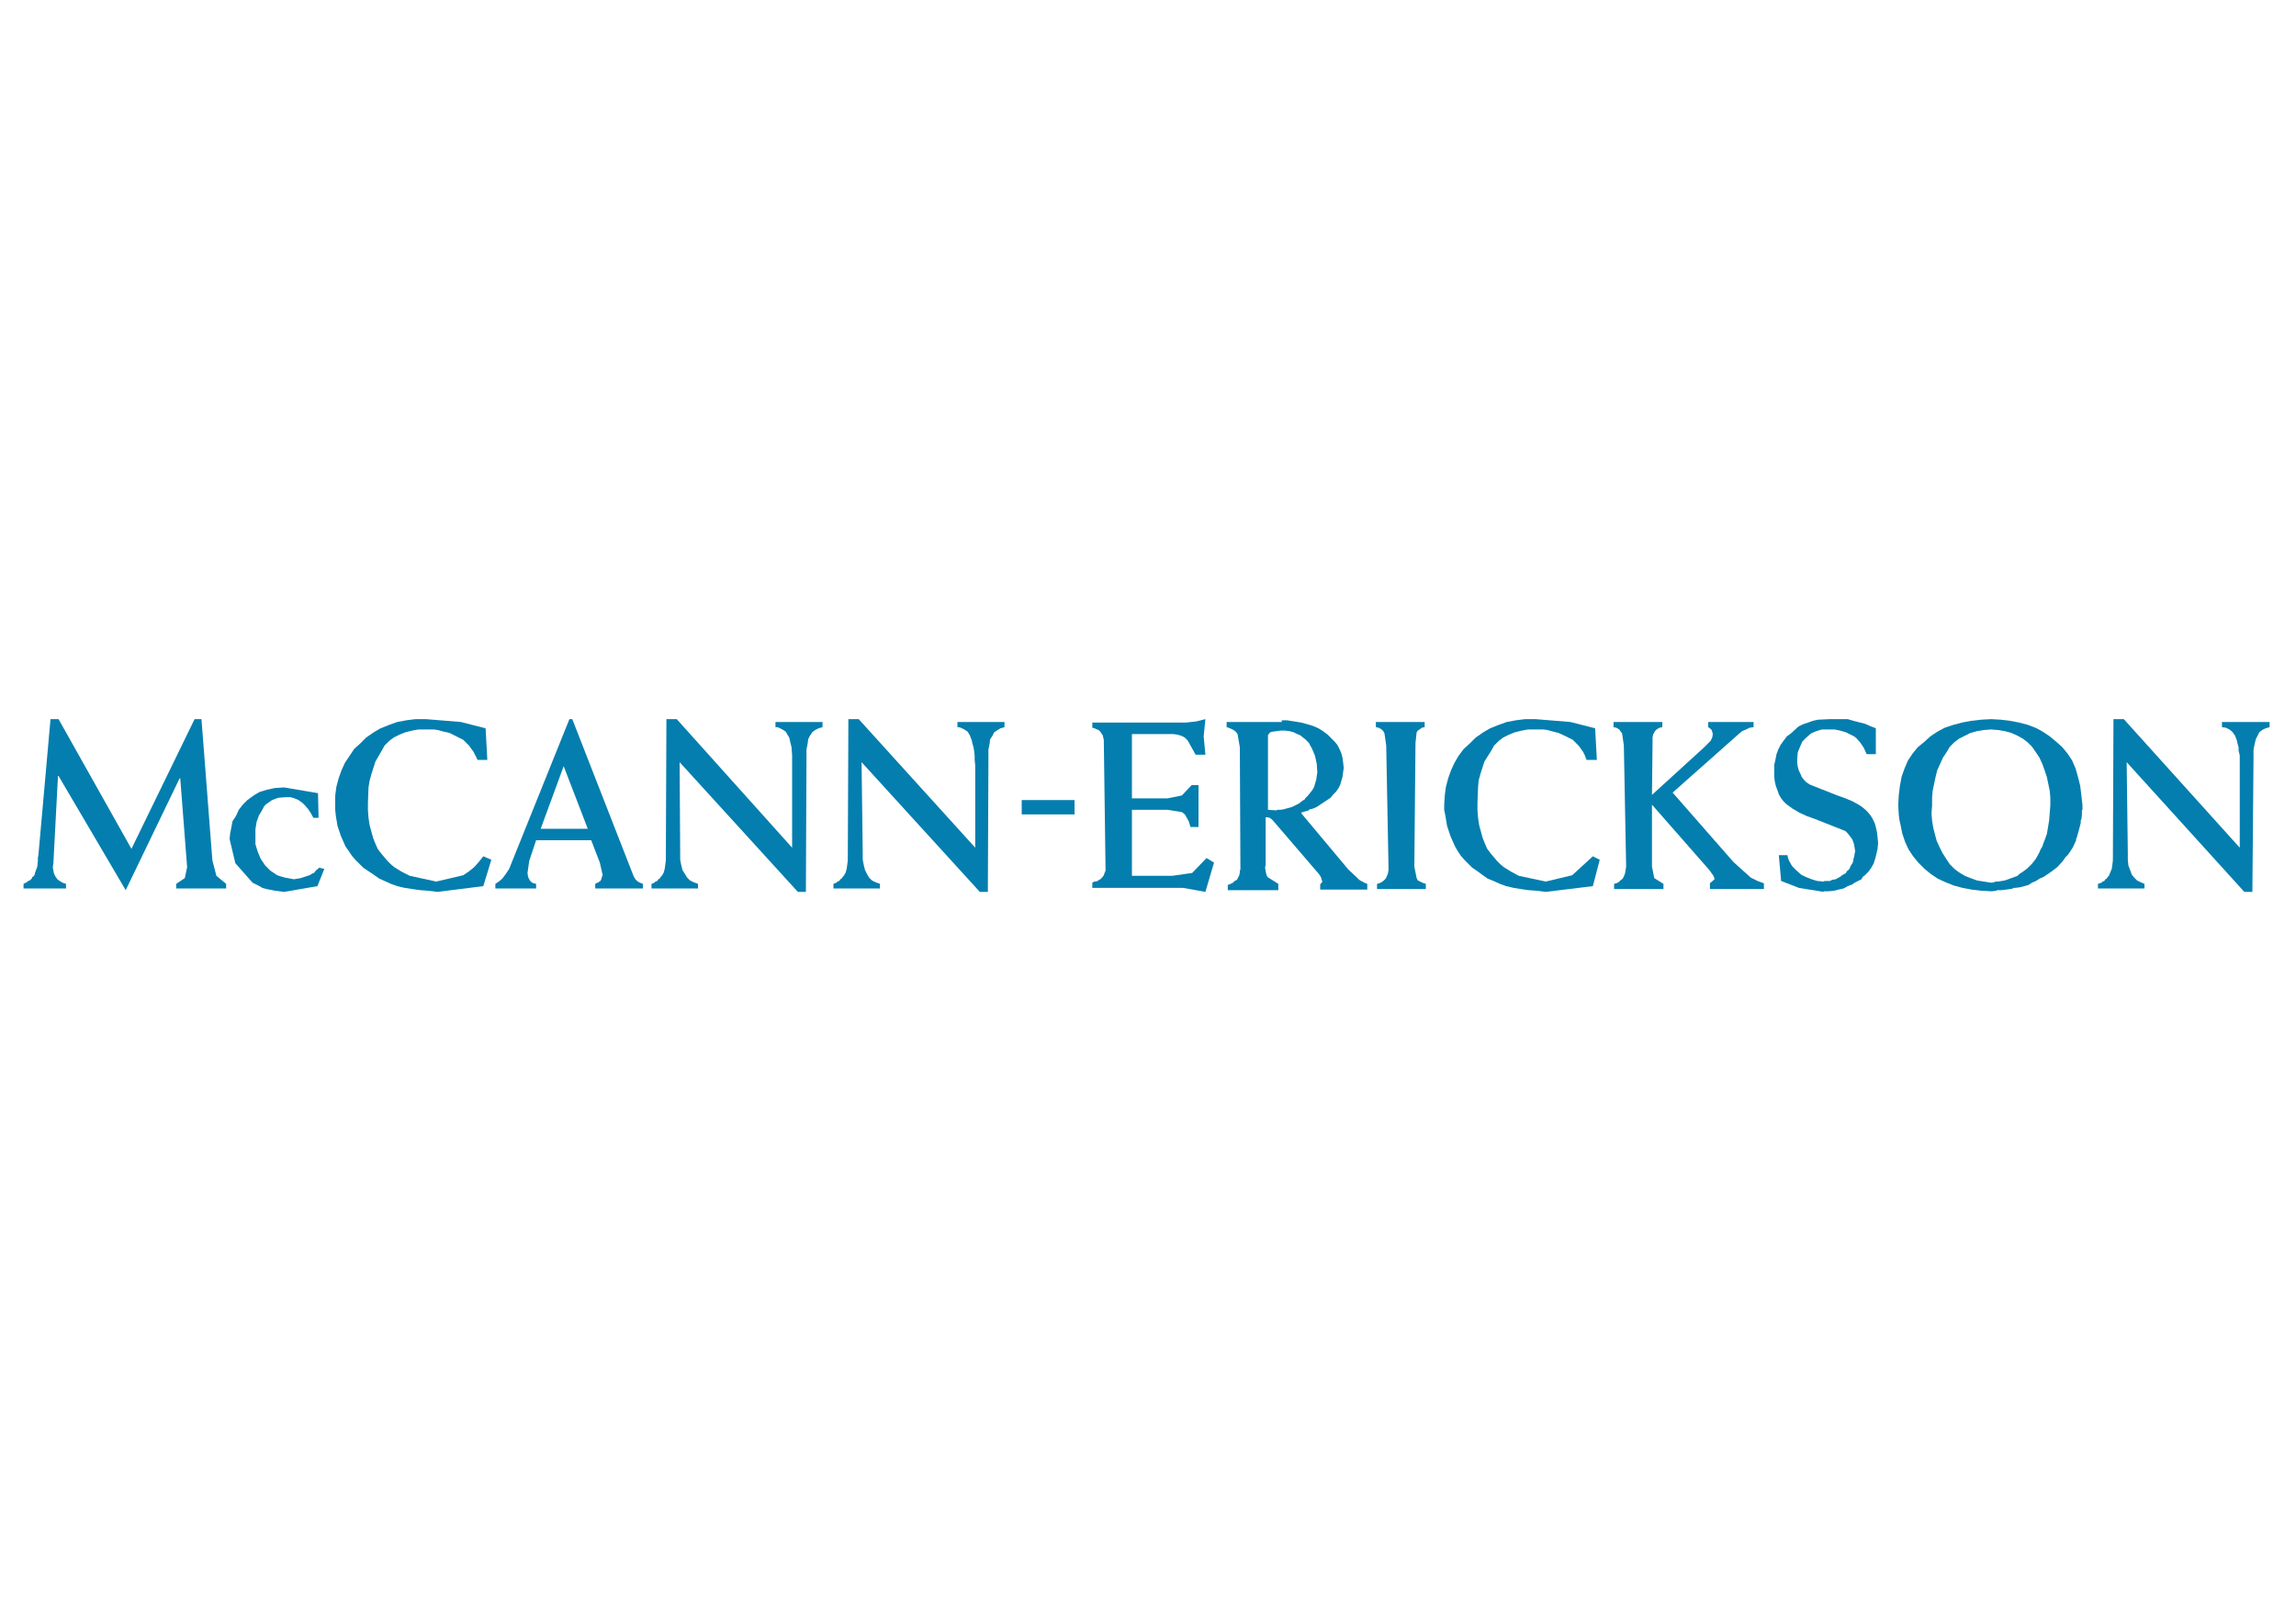 <?xml version="1.0" encoding="utf-8"?>
<!-- Generator: Adobe Illustrator 26.0.3, SVG Export Plug-In . SVG Version: 6.00 Build 0)  -->
<svg version="1.1" id="Layer_1" xmlns="http://www.w3.org/2000/svg" xmlns:xlink="http://www.w3.org/1999/xlink" x="0px" y="0px"
	 viewBox="0 0 400 280" style="enable-background:new 0 0 400 280;" xml:space="preserve">
<style type="text/css">
	.st0{fill-rule:evenodd;clip-rule:evenodd;fill:#047EAE;}
</style>
<g>
	<polygon class="st0" points="39.4,154.8 39.4,154 37.7,152.6 37,149.9 35.1,125.3 33.9,125.3 22.9,147.9 10.2,125.3 8.8,125.3 
		6.7,148.9 6.6,149.5 6.6,149.7 6.6,150 6.5,151 6.2,151.8 6.1,152.1 6,152.5 5.8,152.7 5.7,152.8 5.6,152.8 5.6,152.9 5.6,153 
		5.4,153.2 5.2,153.4 4.9,153.5 4.7,153.7 4.1,154 4.1,154.8 11.5,154.8 11.5,154 10.9,153.8 10.4,153.5 10,153.2 9.7,152.8 
		9.4,152.2 9.3,151.7 9.2,151.1 9.3,150.4 10.1,135.2 10.2,135.2 21.9,155.1 31.3,135.6 31.4,135.6 32.6,151.1 32.2,153 30.7,154 
		30.7,154.8 39.4,154.8 39.4,154.8 	"/>
	<polygon class="st0" points="55.5,142.5 55.4,138.2 49.5,137.2 47.9,137.3 46.5,137.6 45.2,138 44.2,138.6 43.1,139.4 42.3,140.2 
		41.6,141.1 41.1,142.2 40.5,143.1 40.3,144.2 40.1,145.2 40,146.2 41,150.4 44,153.8 45.2,154.4 45.7,154.7 46.4,154.9 47.9,155.2 
		49.5,155.4 55.3,154.4 56.5,151.4 55.7,151.2 55.5,151.2 55.5,151.2 55.5,151.3 55.4,151.4 55.1,151.6 54.7,152.1 54.4,152.2 
		54.1,152.4 53.9,152.5 53.6,152.6 53.3,152.7 53,152.8 52.4,153 51.8,153.1 51.2,153.2 49.6,152.9 48.9,152.7 48.3,152.5 
		47.7,152.1 47.1,151.7 46.6,151.2 46.2,150.8 45.4,149.6 44.9,148.4 44.5,147.1 44.5,145.8 44.5,144.5 44.7,143.2 45.1,142.1 
		45.7,141.1 46,140.5 46.4,140.1 47.4,139.4 48.5,139 49.8,138.9 50.6,138.9 51.3,139.1 52,139.4 52.7,139.9 53.2,140.4 53.7,141 
		54.1,141.6 54.6,142.5 55.5,142.5 55.5,142.5 	"/>
	<polygon class="st0" points="84.6,126.9 80.3,125.8 74.2,125.3 72.4,125.3 70.8,125.5 69.2,125.8 67.8,126.3 66.3,126.9 
		65.1,127.6 63.8,128.5 62.8,129.5 61.7,130.5 60.9,131.7 60.1,132.9 59.5,134.2 59,135.6 58.6,137.1 58.4,138.6 58.4,140.2 
		58.4,141.1 58.5,142.1 58.8,143.9 59.4,145.7 60.2,147.5 60.7,148.2 61.3,149.1 61.9,149.8 62.6,150.5 63.3,151.2 64.2,151.8 
		65.1,152.4 66.1,153.1 67,153.5 68.1,154 69.2,154.4 70.5,154.7 71.8,154.9 73.2,155.1 74.6,155.2 76.2,155.4 84.2,154.4 
		85.6,149.8 84.2,149.2 83.4,150.2 82.6,151.1 81.6,151.9 80.7,152.5 76,153.6 71.4,152.6 70,151.9 68.7,151.1 68.1,150.6 67.5,150 
		66.4,148.7 65.8,147.9 65.4,147 65,146 64.7,144.9 64.4,143.8 64.2,142.5 64.1,141.2 64.1,139.9 64.2,137.2 64.4,136 64.7,134.9 
		65.4,132.7 66.5,130.8 67,129.9 67.8,129.1 68.6,128.5 69.6,128 70.6,127.6 71.8,127.3 72.9,127.1 74.3,127.1 75.6,127.1 
		76.3,127.2 77,127.4 78.3,127.7 79.5,128.3 80.7,128.9 81.2,129.4 81.7,129.9 82.5,131 82.8,131.6 83.2,132.4 84.9,132.4 
		84.6,126.9 84.6,126.9 	"/>
	<path class="st0" d="M99.7,125.3h-0.5l-10.5,26.1l-0.6,0.9l-0.6,0.8l-0.6,0.5l-0.6,0.4v0.8h7.1V154l-0.4-0.1l-0.3-0.1l-0.4-0.4
		l-0.3-0.6l-0.1-0.7l0.3-2.1l1.2-3.6h9.6l1.5,3.9l0.5,2.2l-0.1,0.1v0.2l-0.1,0.1v0.2l-0.1,0.2l-0.1,0.2l-0.2,0.1l-0.2,0.2h-0.2
		l-0.1,0.1l-0.2,0.1v0.8h8.3V154l-0.5-0.2l-0.4-0.2l-0.4-0.4l-0.3-0.5L99.7,125.3L99.7,125.3L99.7,125.3L99.7,125.3z M98.2,133.5
		l4.2,10.9h-8.2L98.2,133.5L98.2,133.5L98.2,133.5z"/>
	<polygon class="st0" points="143.3,125.8 135.1,125.8 135.1,126.7 135.4,126.7 135.7,126.8 136.3,127.1 136.9,127.5 137.3,128.2 
		137.5,128.5 137.6,129 137.9,130.2 138,131.6 138,132.4 138,133.4 138,147.7 117.9,125.3 116.1,125.3 116,149.9 115.9,150.7 
		115.8,151.4 115.6,152.1 115.3,152.6 115.1,152.8 114.9,153.1 114.7,153.2 114.5,153.5 114.2,153.6 114,153.8 113.5,154 
		113.5,154.8 121.6,154.8 121.6,154 120.8,153.7 120.2,153.4 119.7,152.9 119.4,152.4 118.9,151.6 118.7,150.8 118.5,149.8 
		118.5,148.7 118.4,132.8 139,155.4 140.4,155.4 140.5,131.9 140.5,130.6 140.7,129.6 140.8,128.8 141.1,128.2 141.5,127.6 
		142,127.2 142.6,126.9 143.3,126.7 143.3,125.8 143.3,125.8 	"/>
	<polygon class="st0" points="175,125.8 166.8,125.8 166.8,126.7 167,126.7 167.4,126.8 168,127.1 168.6,127.5 169,128.2 
		169.1,128.5 169.3,129 169.4,129.5 169.6,130.2 169.7,130.8 169.8,131.6 169.8,132.4 169.9,133.4 169.9,147.7 149.6,125.3 
		147.8,125.3 147.7,149.9 147.6,150.7 147.5,151.4 147.3,152.1 147,152.6 146.8,152.8 146.6,153.1 146.4,153.2 146.2,153.5 
		145.9,153.6 145.7,153.8 145.2,154 145.2,154.8 153.3,154.8 153.3,154 152.5,153.7 151.9,153.4 151.4,152.9 151.1,152.4 
		150.7,151.6 150.5,150.8 150.3,149.8 150.3,148.7 150.1,132.8 170.7,155.4 172.1,155.4 172.2,131.9 172.2,130.6 172.4,129.6 
		172.5,128.8 172.9,128.2 173.2,127.6 173.8,127.2 174.3,126.9 175,126.7 175,125.8 175,125.8 	"/>
	<polygon class="st0" points="178,139.4 178,141.9 187.2,141.9 187.2,139.4 178,139.4 178,139.4 	"/>
	<polygon class="st0" points="209.7,128.3 210,125.3 208.4,125.7 206.6,125.9 190.3,125.9 190.3,126.8 190.7,126.9 191.1,127.1 
		191.4,127.2 191.7,127.5 191.9,127.8 192.1,128.1 192.3,128.9 192.6,151.2 192.6,151.7 192.4,152.2 192.3,152.5 192,152.9 
		191.7,153.2 191.5,153.3 191.3,153.4 191.3,153.5 190.8,153.6 190.6,153.6 190.5,153.7 190.3,153.8 190.3,154.7 206.1,154.7 
		210,155.4 211.5,150.3 210.2,149.5 207.7,152.1 204.2,152.6 197.2,152.6 197.2,141.1 203.4,141.1 205.9,141.5 206.3,141.8 
		206.5,142 206.7,142.4 207.1,143.1 207.4,144.1 208.8,144.1 208.8,136.8 207.6,136.8 205.9,138.6 203.4,139.1 197.2,139.1 
		197.2,127.9 204.4,127.9 205.1,128 205.8,128.2 206.4,128.5 206.9,129 208.3,131.5 210,131.5 209.7,128.3 209.7,128.3 	"/>
	<path class="st0" d="M223.3,125.8h-9.6v0.9l0.6,0.2l0.6,0.3l0.4,0.3l0.3,0.4l0.4,2.3l0.1,21.4h-0.1v0.1v0.1v0.2l-0.1,0.5l-0.2,0.4
		l-0.2,0.4l-0.4,0.2l-0.3,0.3l-0.2,0.1l-0.2,0.1l-0.5,0.2v0.9h8.8V154l-1.9-1.2l-0.2-0.5l-0.1-0.5l-0.1-0.6l0.1-0.6v-8.2h0.3
		l0.4,0.1l0.3,0.2l0.3,0.3l7.9,9.2l0.3,0.4l0.2,0.4v0.1v0.1l0.1,0.1v0.1v0.1l0.1,0.1l-0.4,0.5v0.9h8.2V154l-0.5-0.2l-0.2-0.1
		l-0.1-0.1h-0.1l-0.5-0.3l-0.4-0.4l-1.5-1.4l-8.2-9.8l0.1-0.1v-0.1h0.1h0.1l0.3-0.1l0.7-0.2l0.1-0.1v-0.1h0.1h0.1l0.4-0.1l0.7-0.3
		l0.6-0.4l0.6-0.4l1.2-0.8l0.5-0.6l0.5-0.5l0.4-0.6l0.3-0.6l0.2-0.7l0.2-0.7l0.1-0.8l0.1-0.7l-0.1-0.9l-0.1-0.8l-0.2-0.8l-0.3-0.7
		l-0.4-0.8l-0.5-0.6l-1.2-1.2l-0.8-0.6l-0.8-0.5l-0.9-0.4l-1-0.3l-1.1-0.3l-1.2-0.2l-1.3-0.2H223.3L223.3,125.8L223.3,125.8
		L223.3,125.8z M220.9,128.5v-0.4l0.2-0.3l0.2-0.2l0.3-0.1l1.5-0.2h0.8l0.8,0.1l0.7,0.2l0.6,0.3l0.5,0.2l0.5,0.4l0.5,0.4l0.5,0.5
		l0.6,1.1l0.5,1.2l0.3,1.4l0.1,1.5l-0.1,0.6l-0.1,0.7l-0.1,0.3l-0.1,0.4l-0.2,0.6l-0.3,0.5l-0.4,0.5l-0.4,0.5l-0.2,0.2l-0.1,0.1
		h-0.1v0.1v0.1l-0.6,0.4l-0.5,0.4l-0.6,0.3l-0.6,0.3l-0.7,0.2l-0.4,0.1l-0.3,0.1l-0.7,0.1h-0.3h-0.2l-0.1,0.1l-1.5-0.1L220.9,128.5
		L220.9,128.5L220.9,128.5z"/>
	<polygon class="st0" points="248.2,126.7 248.2,125.8 239.7,125.8 239.7,126.7 240.2,126.8 240.7,127.1 241,127.4 241.2,127.8 
		241.5,129.9 241.9,151 241.9,151.1 241.9,151.3 241.9,151.6 241.8,152.2 241.6,152.7 241.5,152.9 241.4,153.1 241.1,153.4 
		240.7,153.7 240.5,153.8 240.3,153.9 239.9,154 239.9,154.9 248.4,154.9 248.4,154 247.8,153.8 247.4,153.6 247,153.4 246.8,153 
		246.4,151 246.6,129.5 246.8,127.6 247,127.3 247.3,127.1 247.7,126.8 248.2,126.7 248.2,126.7 	"/>
	<polygon class="st0" points="277.9,126.9 273.6,125.8 267.5,125.3 265.7,125.3 264.1,125.5 262.5,125.8 261.1,126.3 259.6,126.9 
		258.4,127.6 257.1,128.5 256.1,129.5 255,130.5 254.1,131.7 253.4,132.9 252.8,134.2 252.3,135.6 251.9,137.1 251.7,138.6 
		251.6,140.2 251.6,141.1 251.8,142.1 252.1,143.9 252.7,145.7 253.5,147.5 253.9,148.2 254.5,149.1 255.1,149.8 255.8,150.5 
		256.5,151.2 257.4,151.8 258.2,152.4 259.2,153.1 260.2,153.5 261.3,154 262.4,154.4 263.7,154.7 264.9,154.9 266.3,155.1 
		267.7,155.2 269.3,155.4 277.5,154.4 278.7,149.8 277.5,149.2 273.9,152.5 269.3,153.6 264.6,152.6 263.3,151.9 262,151.1 
		261.4,150.6 260.8,150 259.7,148.7 259.1,147.9 258.7,147 258.3,146 258,144.9 257.7,143.8 257.5,142.5 257.4,141.2 257.4,139.9 
		257.5,137.2 257.6,136 257.9,134.9 258.6,132.7 259.8,130.8 260.3,129.9 261.1,129.1 261.9,128.5 262.9,128 263.9,127.6 
		265.1,127.3 266.2,127.1 267.6,127.1 268.9,127.1 269.6,127.2 270.3,127.4 271.5,127.7 272.8,128.3 274,128.9 274.5,129.4 
		275,129.9 275.8,131 276.1,131.6 276.4,132.4 278.2,132.4 277.9,126.9 277.9,126.9 	"/>
	<polygon class="st0" points="289.6,126.7 289.6,125.8 281.1,125.8 281.1,126.7 281.6,126.8 282.1,127.1 282.3,127.4 282.6,127.8 
		282.9,129.9 283.3,151 283.2,151.6 283.1,152.2 282.9,152.7 282.7,153.1 282.3,153.4 282,153.7 281.8,153.8 281.6,153.9 281.2,154 
		281.2,154.9 289.8,154.9 289.8,154 288.2,153 287.8,151 287.8,140.2 297.8,151.6 298.1,152 298.2,152.2 298.4,152.4 298.6,152.8 
		298.7,153.2 297.9,153.9 297.9,154.9 307.3,154.9 307.3,153.9 306.2,153.5 305.6,153.2 305,152.9 302,150.2 291.4,138.1 
		302.9,127.9 303.5,127.4 304.2,127.1 304.8,126.8 305.5,126.7 305.5,125.8 297.6,125.8 297.6,126.7 297.9,126.9 298.2,127.2 
		298.3,127.5 298.4,127.9 298.3,128.5 298,129.1 297.5,129.6 296.9,130.2 287.8,138.5 287.9,129.5 287.9,128.5 288,128 288.2,127.6 
		288.4,127.3 288.6,127.1 289.1,126.8 289.6,126.7 289.6,126.7 	"/>
	<polygon class="st0" points="318.8,125.3 316.7,125.4 315.8,125.6 315,125.9 314.1,126.2 313.3,126.6 312,127.8 311.3,128.3 
		310.7,129.1 310.2,129.8 309.8,130.6 309.5,131.4 309.3,132.4 309.1,133.3 309.1,134.4 309.1,135.3 309.2,136.2 309.4,137 
		309.7,137.8 309.9,138.4 310.3,139.1 310.7,139.6 311.2,140.1 312.3,140.9 313.5,141.6 314.8,142.2 316.2,142.7 321,144.6 
		321.5,144.8 321.9,145.2 322.6,146.1 322.8,146.5 323,147.1 323.2,148.3 323.1,148.8 323,149.4 322.9,149.6 322.9,149.8 
		322.9,149.9 322.7,150.5 322.6,150.5 322.6,150.6 322.4,150.9 322.2,151.4 321.9,151.7 321.7,151.8 321.7,151.9 321.6,152.1 
		321.1,152.4 320.9,152.5 320.8,152.6 320.7,152.7 319.8,153.2 319.2,153.3 318.8,153.5 318.2,153.5 317.9,153.5 317.7,153.6 
		316.6,153.5 315.6,153.2 314.6,152.8 313.8,152.4 312.9,151.6 312.2,150.9 311.7,150 311.5,149.5 311.4,149 309.9,149 310.3,153.5 
		313.4,154.7 317.7,155.4 317.7,155.3 317.7,155.3 317.8,155.3 318.1,155.3 318.5,155.3 319.5,155.2 320.3,155 321.2,154.8 
		321.9,154.4 322.7,154.1 323.1,153.8 323.3,153.7 323.5,153.6 324.3,153.2 324.5,152.8 324.9,152.5 325.5,151.9 326,151.2 
		326.4,150.5 326.7,149.6 326.9,148.8 327.1,147.9 327.2,146.9 327.1,145.9 327,145 326.8,144.1 326.6,143.4 326.2,142.6 
		325.9,142.1 325.4,141.5 325,141.1 324.4,140.6 323.8,140.2 322.7,139.6 321.5,139.1 320.1,138.6 315.3,136.7 314.7,136.3 
		314.3,135.9 313.9,135.4 313.7,134.9 313.4,134.3 313.2,133.6 313.1,132.9 313.1,132.2 313.2,131.1 313.6,130.1 314,129.2 
		314.7,128.5 315.5,127.8 316.4,127.4 317.4,127.1 318.5,127.1 319.6,127.1 320.6,127.3 321.6,127.6 322.6,128.1 323,128.3 
		323.4,128.6 324.1,129.4 324.7,130.3 325.2,131.4 326.8,131.4 326.8,126.9 325.8,126.5 324.9,126.1 322.9,125.6 321.9,125.3 
		320.9,125.3 318.8,125.3 318.8,125.3 	"/>
	<path class="st0" d="M362.8,140.3l-0.2-1.8l-0.2-1.6l-0.4-1.6l-0.4-1.4l-0.6-1.4l-0.8-1.2l-0.9-1.1l-1-0.9l-1.2-1l-1.2-0.8
		l-0.7-0.4l-0.6-0.3l-1.3-0.5l-1.5-0.4l-1.6-0.3l-1.6-0.2l-1.7-0.1l-1.8,0.1l-1.7,0.2l-1.6,0.3l-1.5,0.4l-1.5,0.5l-1.3,0.7l-1.2,0.8
		l-1.1,1l-1.1,0.9l-0.9,1.1l-0.8,1.2l-0.6,1.4l-0.5,1.4l-0.3,1.6l-0.2,1.6l-0.1,1.8l0.1,1.7l0.1,0.8l0.2,0.9l0.3,1.5l0.5,1.5
		l0.6,1.3l0.8,1.2l0.9,1.1l1.1,1.1l1.1,0.9l1.2,0.8l1.3,0.6l1.5,0.6l1.5,0.4l1.6,0.3l1.7,0.2l1.8,0.1l0.8-0.1l0.1-0.1h0.1h0.2h0.5
		l1.6-0.2l0.4-0.1l0.1-0.1h0.1h0.2l0.8-0.1l1.5-0.4l0.6-0.4l0.7-0.3l0.6-0.4l0.7-0.3l0.6-0.4l0.6-0.4l1.2-0.9l1-1.1l0.4-0.6l0.5-0.5
		l0.4-0.6l0.4-0.6l0.6-1.3v-0.2v-0.1l0.1-0.1l0.1-0.4l0.2-0.7l0.4-1.5v-0.5V143v-0.1l0.1-0.1l0.1-0.8v-0.5v-0.2v-0.1l0.1-0.1
		L362.8,140.3L362.8,140.3L362.8,140.3L362.8,140.3z M357.2,140.3l-0.1,1.3l-0.1,1.3l-0.2,1.2l-0.2,1.2l-0.4,1.1l-0.2,0.5l-0.2,0.6
		l-0.3,0.5l-0.2,0.5l-0.6,1.1l-0.7,0.9l-0.4,0.4l-0.4,0.4l-0.8,0.6l-0.5,0.3l-0.4,0.4l-1.1,0.4l-1.1,0.4l-1.2,0.2h-0.3h-0.2
		l-0.1,0.1l-0.6,0.1l-1.3-0.2l-1.2-0.2l-1.1-0.4l-1-0.4l-1-0.6l-0.8-0.6l-0.8-0.8l-0.6-0.9l-0.7-1.1l-0.5-1l-0.5-1.1l-0.3-1.1
		l-0.3-1.2l-0.2-1.2l-0.1-1.3l0.1-1.3v-1.4l0.1-1.2l0.5-2.4l0.3-1.2l0.5-1.1l0.5-1.1l0.6-0.9l0.6-1l0.8-0.8l0.8-0.6l1-0.5l1-0.5
		l1.1-0.3l1.2-0.2l1.3-0.1l1.2,0.1l1.2,0.2l1.1,0.3l1.1,0.5l0.9,0.5l0.8,0.6l0.8,0.8l0.7,1l0.6,0.9l0.5,1.1l0.4,1.1l0.4,1.2l0.5,2.4
		l0.1,1.2L357.2,140.3L357.2,140.3L357.2,140.3z"/>
	<polygon class="st0" points="395.4,125.8 387.1,125.8 387.1,126.7 387.8,126.8 388.4,127.1 388.9,127.5 389.4,128.2 389.5,128.5 
		389.7,129 389.8,129.5 390,130.2 390,130.8 390.2,131.6 390.2,132.4 390.2,133.4 390.2,147.7 370,125.3 368.2,125.3 368.1,149.9 
		368,150.7 367.9,151.4 367.6,152.1 367.4,152.6 367.2,152.8 367,153.1 366.8,153.2 366.6,153.5 366.3,153.6 366.1,153.8 365.5,154 
		365.5,154.8 373.6,154.8 373.6,154 372.9,153.7 372.3,153.4 371.8,152.9 371.4,152.4 371.1,151.6 370.8,150.8 370.7,149.8 
		370.7,148.7 370.5,132.8 391,155.4 392.4,155.4 392.6,131.9 392.6,130.6 392.8,129.6 393,128.8 393.3,128.2 393.6,127.6 
		394.1,127.2 394.7,126.9 395.4,126.7 395.4,125.8 395.4,125.8 	"/>
</g>
</svg>
